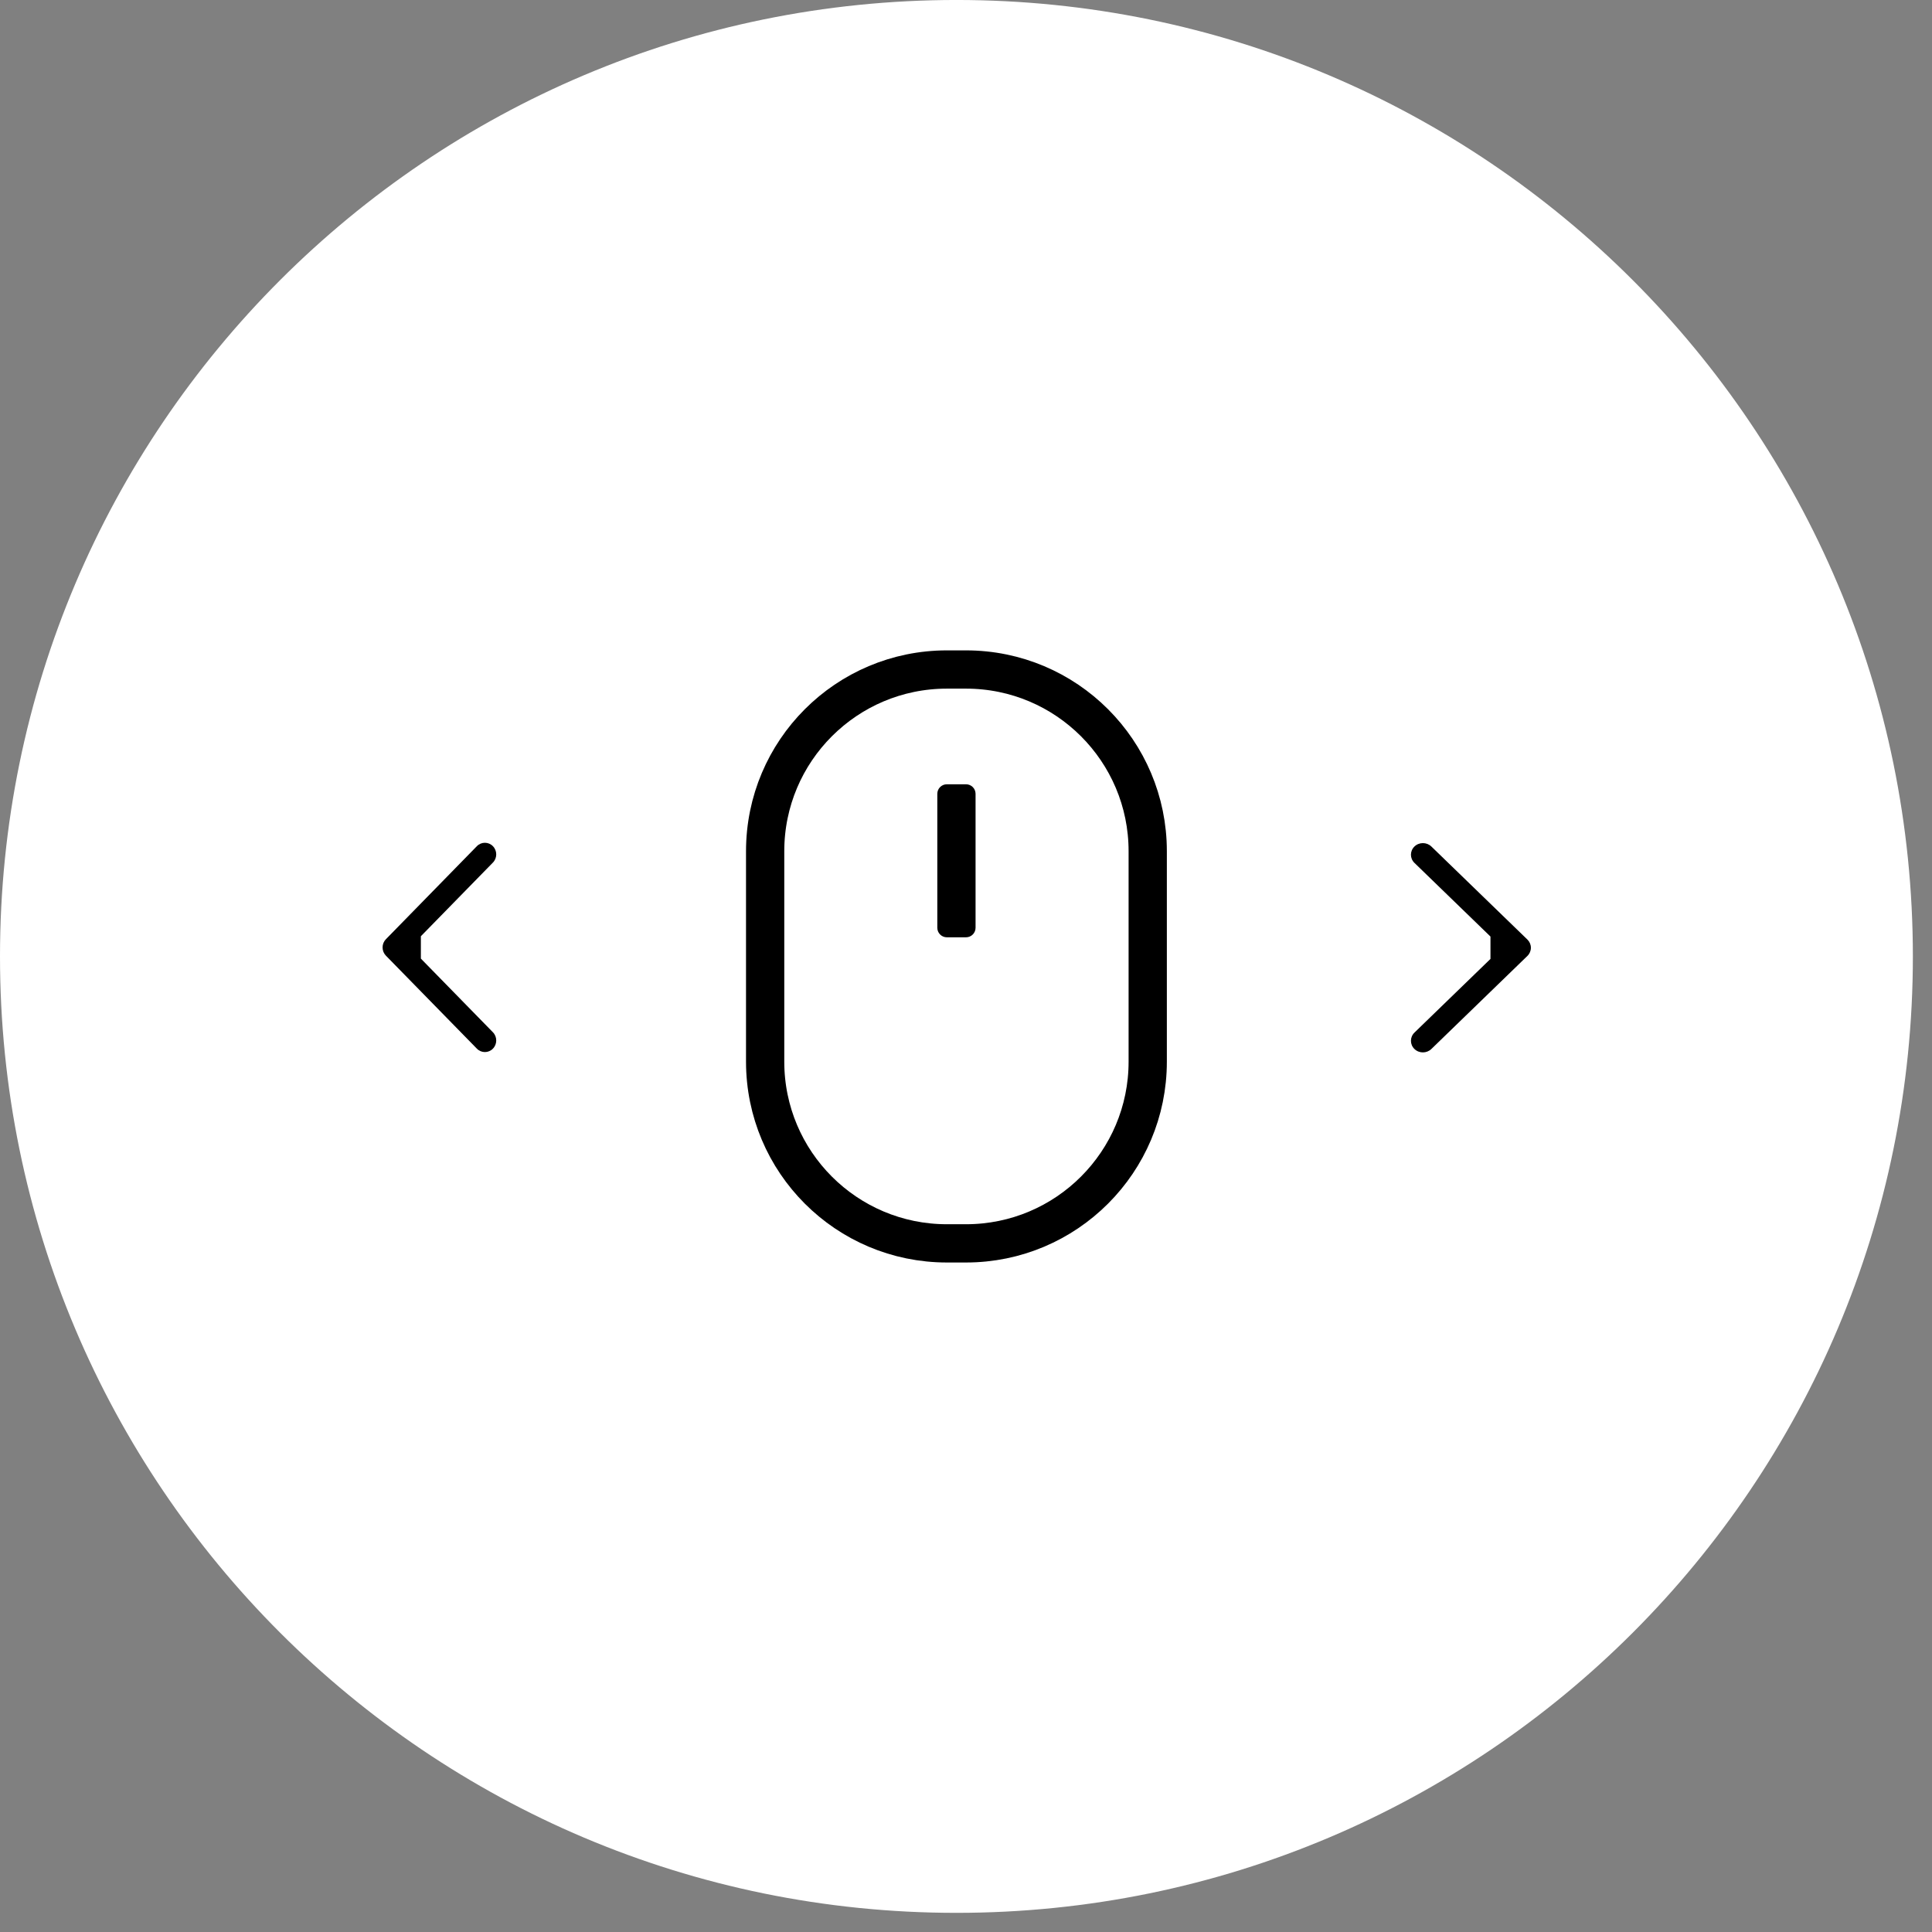 <svg xmlns="http://www.w3.org/2000/svg" xmlns:xlink="http://www.w3.org/1999/xlink" width="101px" height="101px" viewBox="0 0 101 101">
<rect x="0" y="0" width="101" height="101" fill="#808080" stroke="none"/>
<path fill-rule="evenodd"  fill="rgb(255, 255, 255)"
 d="M50.000,-0.001 C77.614,-0.001 100.000,22.385 100.000,49.999 C100.000,77.614 77.614,99.999 50.000,99.999 C22.385,99.999 -0.000,77.614 -0.000,49.999 C-0.000,22.385 22.385,-0.001 50.000,-0.001 Z"/>
<path fill-rule="evenodd"  stroke="rgb(0, 0, 0)" stroke-width="2px" stroke-linecap="butt" stroke-linejoin="miter" fill="none"
 d="M49.500,35.000 L50.500,35.000 C55.747,35.000 60.000,39.253 60.000,44.500 L60.000,55.500 C60.000,60.747 55.747,65.000 50.500,65.000 L49.500,65.000 C44.253,65.000 40.000,60.747 40.000,55.500 L40.000,44.500 C40.000,39.253 44.253,35.000 49.500,35.000 Z"/>
<path fill-rule="evenodd"  fill="rgb(0, 0, 0)"
 d="M49.500,41.000 L50.500,41.000 C50.776,41.000 51.000,41.223 51.000,41.500 L51.000,48.500 C51.000,48.776 50.776,49.000 50.500,49.000 L49.500,49.000 C49.224,49.000 49.000,48.776 49.000,48.500 L49.000,41.500 C49.000,41.223 49.224,41.000 49.500,41.000 Z"/>
<path fill-rule="evenodd"  fill="rgb(0, 0, 0)"
 d="M77.918,50.130 L73.944,53.981 C73.700,54.218 73.699,54.602 73.944,54.839 C74.066,54.957 74.226,55.017 74.386,55.016 C74.546,55.016 74.706,54.957 74.828,54.839 L79.848,49.974 C79.965,49.861 80.031,49.706 80.031,49.546 C80.031,49.384 79.965,49.230 79.848,49.117 L79.848,49.117 L74.828,44.253 C74.584,44.017 74.188,44.017 73.944,44.253 C73.700,44.490 73.699,44.873 73.944,45.110 L77.918,48.961 "/>
<path fill-rule="evenodd"  fill="rgb(0, 0, 0)"
 d="M22.002,50.113 L25.768,53.964 C26.000,54.201 26.000,54.585 25.768,54.821 C25.653,54.940 25.501,54.999 25.349,54.999 C25.198,54.999 25.046,54.940 24.930,54.821 L20.173,49.958 C20.062,49.844 20.000,49.690 20.000,49.529 C20.000,49.368 20.062,49.214 20.174,49.100 L20.174,49.100 L24.930,44.236 C25.161,43.999 25.537,43.999 25.768,44.236 C26.000,44.473 26.000,44.857 25.768,45.093 L22.002,48.944 "/>
</svg>